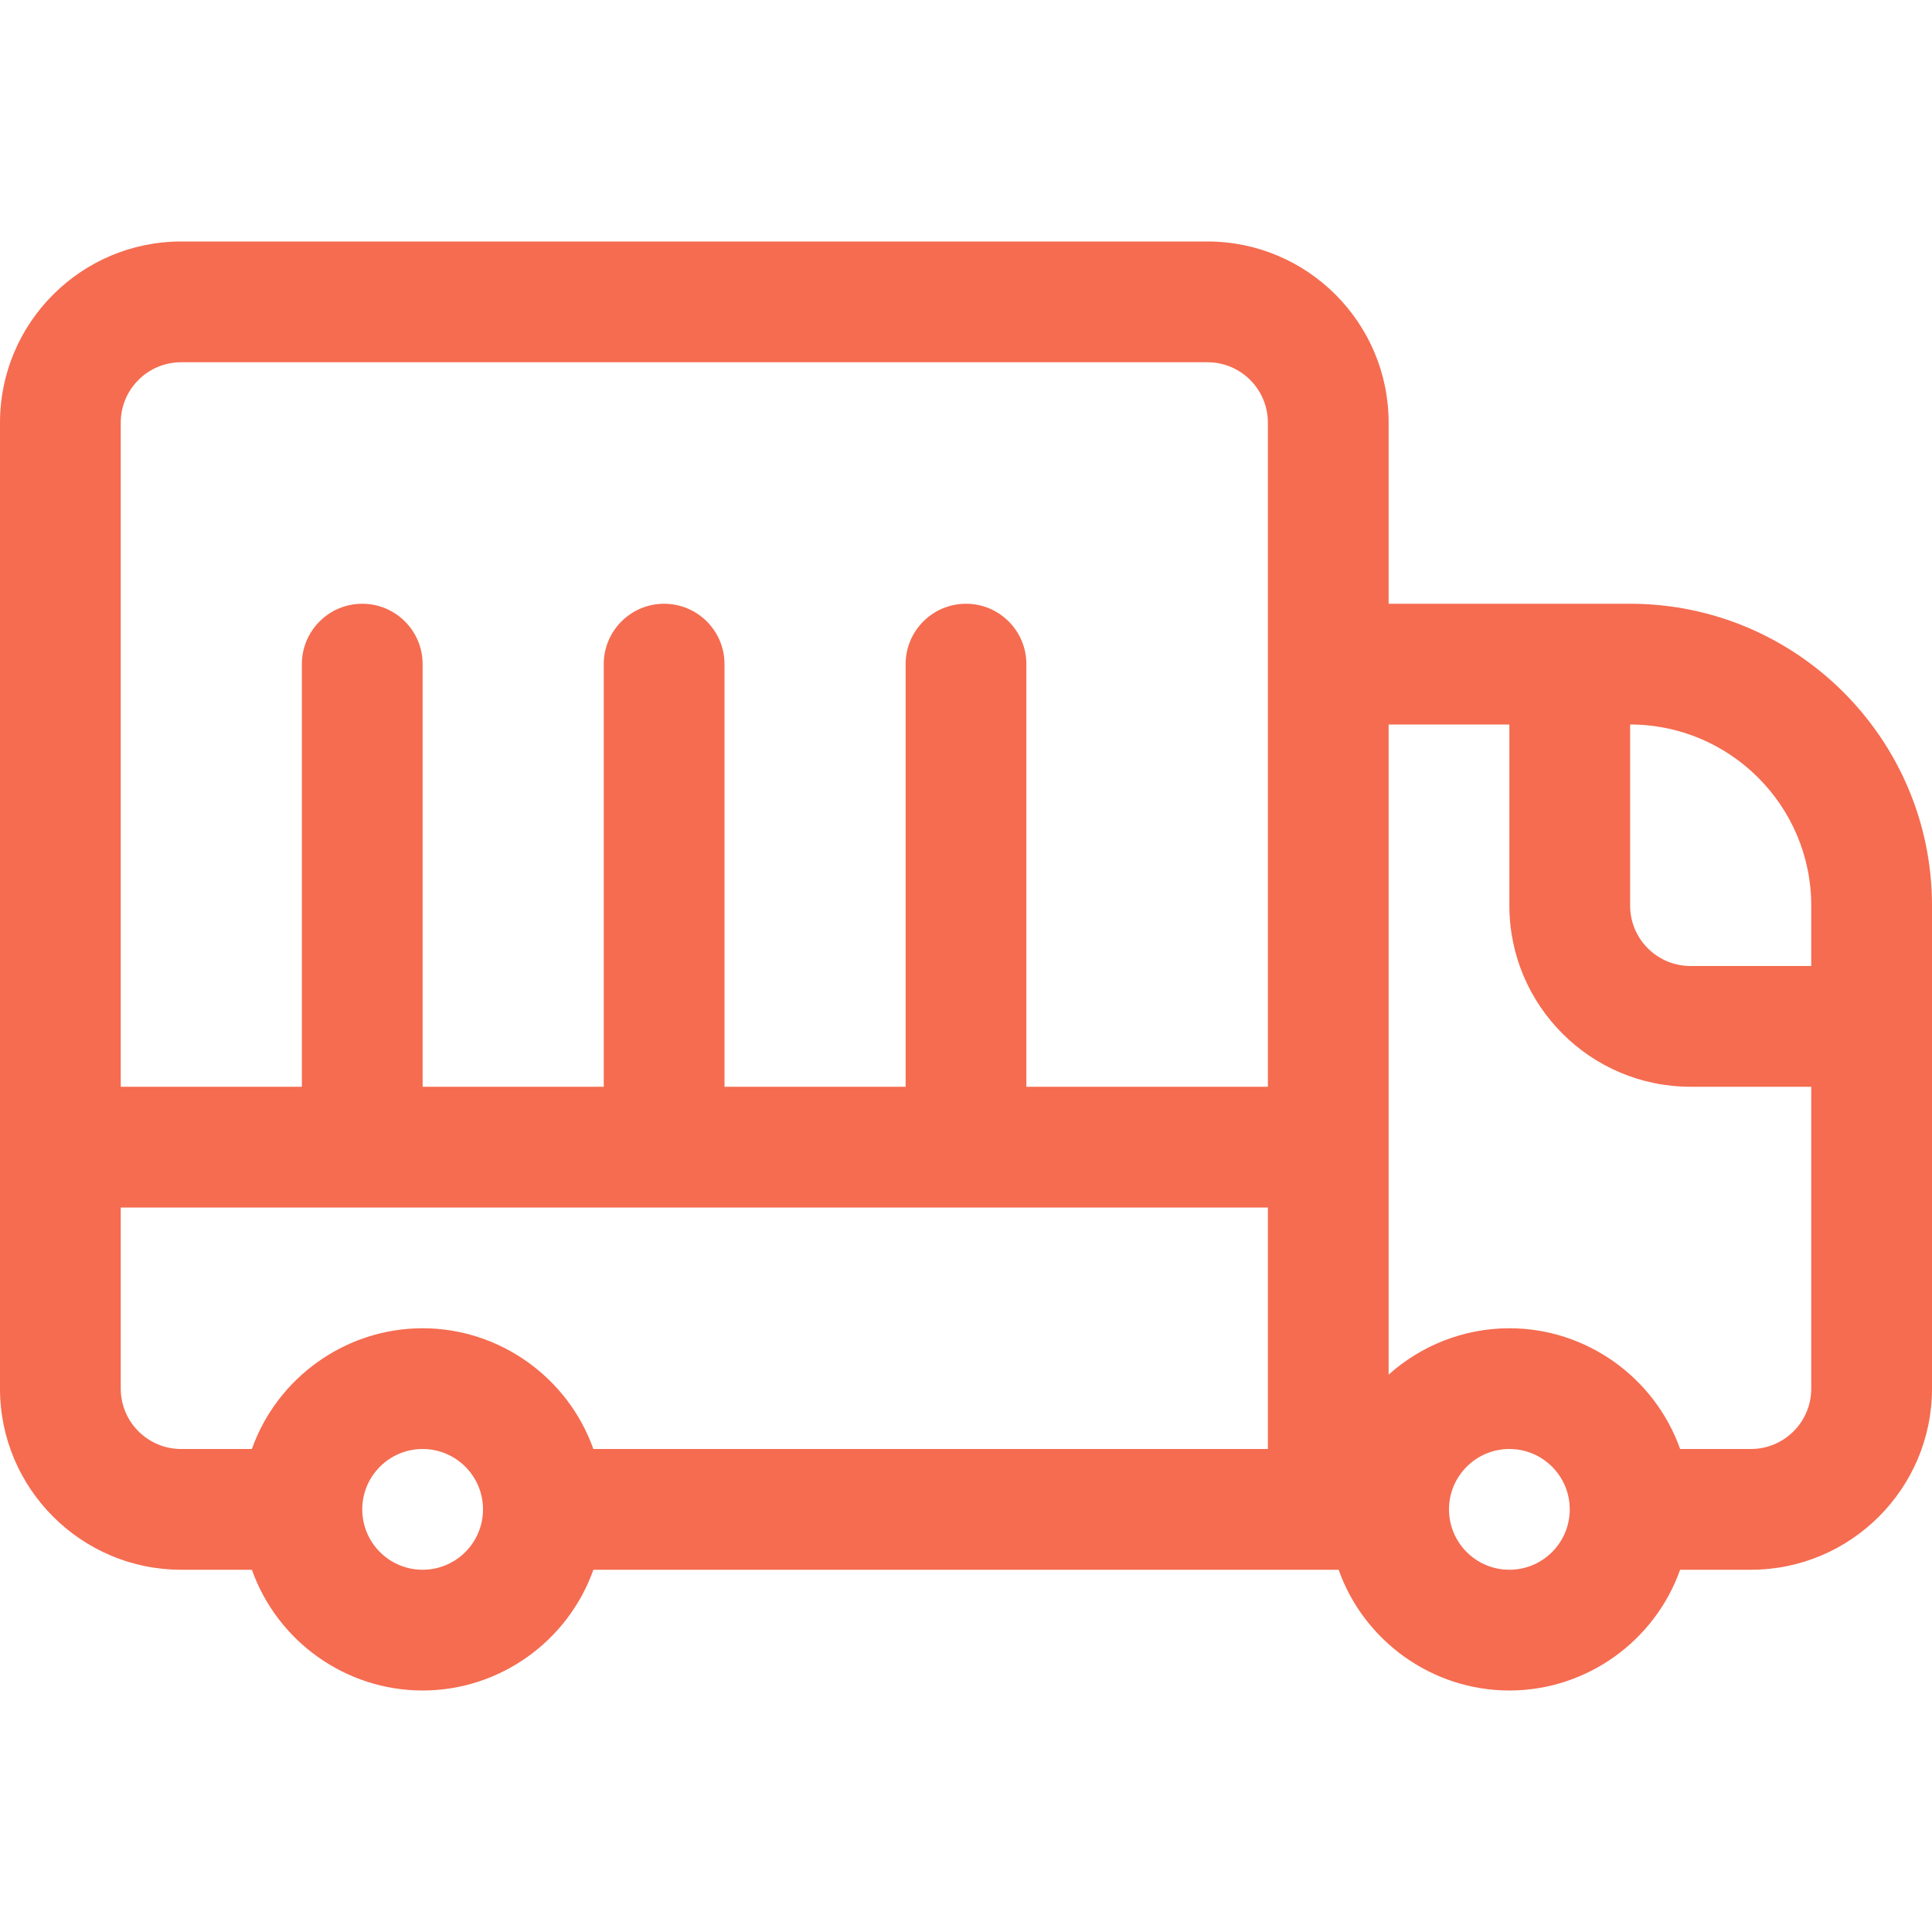 <svg width="16" height="16" viewBox="0 0 16 16" fill="none" xmlns="http://www.w3.org/2000/svg">
<g clip-path="url(#clip0_2734_122)">
<path d="M12.5 14C11.86 14 11.295 13.59 11.086 13H4.914C4.705 13.59 4.14 14 3.5 14C2.86 14 2.295 13.59 2.086 13H1.5C0.673 13 0 12.327 0 11.5V3.5C0 2.673 0.673 2 1.5 2H10C10.827 2 11.5 2.673 11.5 3.5V5H13.5C14.879 5 16 6.121 16 7.5V11.5C16 12.327 15.327 13 14.5 13H13.914C13.705 13.59 13.14 14 12.5 14ZM12.5 12C12.224 12 12 12.224 12 12.5C12 12.776 12.224 13 12.5 13C12.776 13 13 12.776 13 12.5C13 12.224 12.776 12 12.5 12ZM3.5 12C3.224 12 3 12.224 3 12.5C3 12.776 3.224 13 3.5 13C3.776 13 4 12.776 4 12.5C4 12.224 3.776 12 3.5 12ZM14.5 12C14.776 12 15 11.776 15 11.5V9H14C13.173 9 12.5 8.327 12.5 7.5V6H11.5V11.384C11.768 11.144 12.121 11 12.5 11C13.14 11 13.705 11.41 13.914 12H14.5ZM10.5 12V10H1V11.5C1 11.776 1.224 12 1.5 12H2.086C2.295 11.41 2.861 11 3.5 11C4.139 11 4.705 11.41 4.914 12H10.5ZM10.5 9V3.5C10.5 3.224 10.276 3 10 3H1.5C1.224 3 1 3.224 1 3.5V9H2.5V5.5C2.5 5.224 2.724 5 3 5C3.276 5 3.5 5.224 3.5 5.5V9H5V5.5C5 5.224 5.224 5 5.5 5C5.776 5 6 5.224 6 5.5V9H7.5V5.5C7.5 5.224 7.724 5 8 5C8.276 5 8.5 5.224 8.5 5.5V9H10.5ZM13.5 7.5C13.5 7.776 13.724 8 14 8H15V7.5C15 6.673 14.327 6 13.5 6V7.5Z" fill="#F56C50"/>
</g>
<defs>
<clipPath id="clip0_2734_122">
<rect width="16" height="16" fill="white"/>
</clipPath>
</defs>
</svg>
